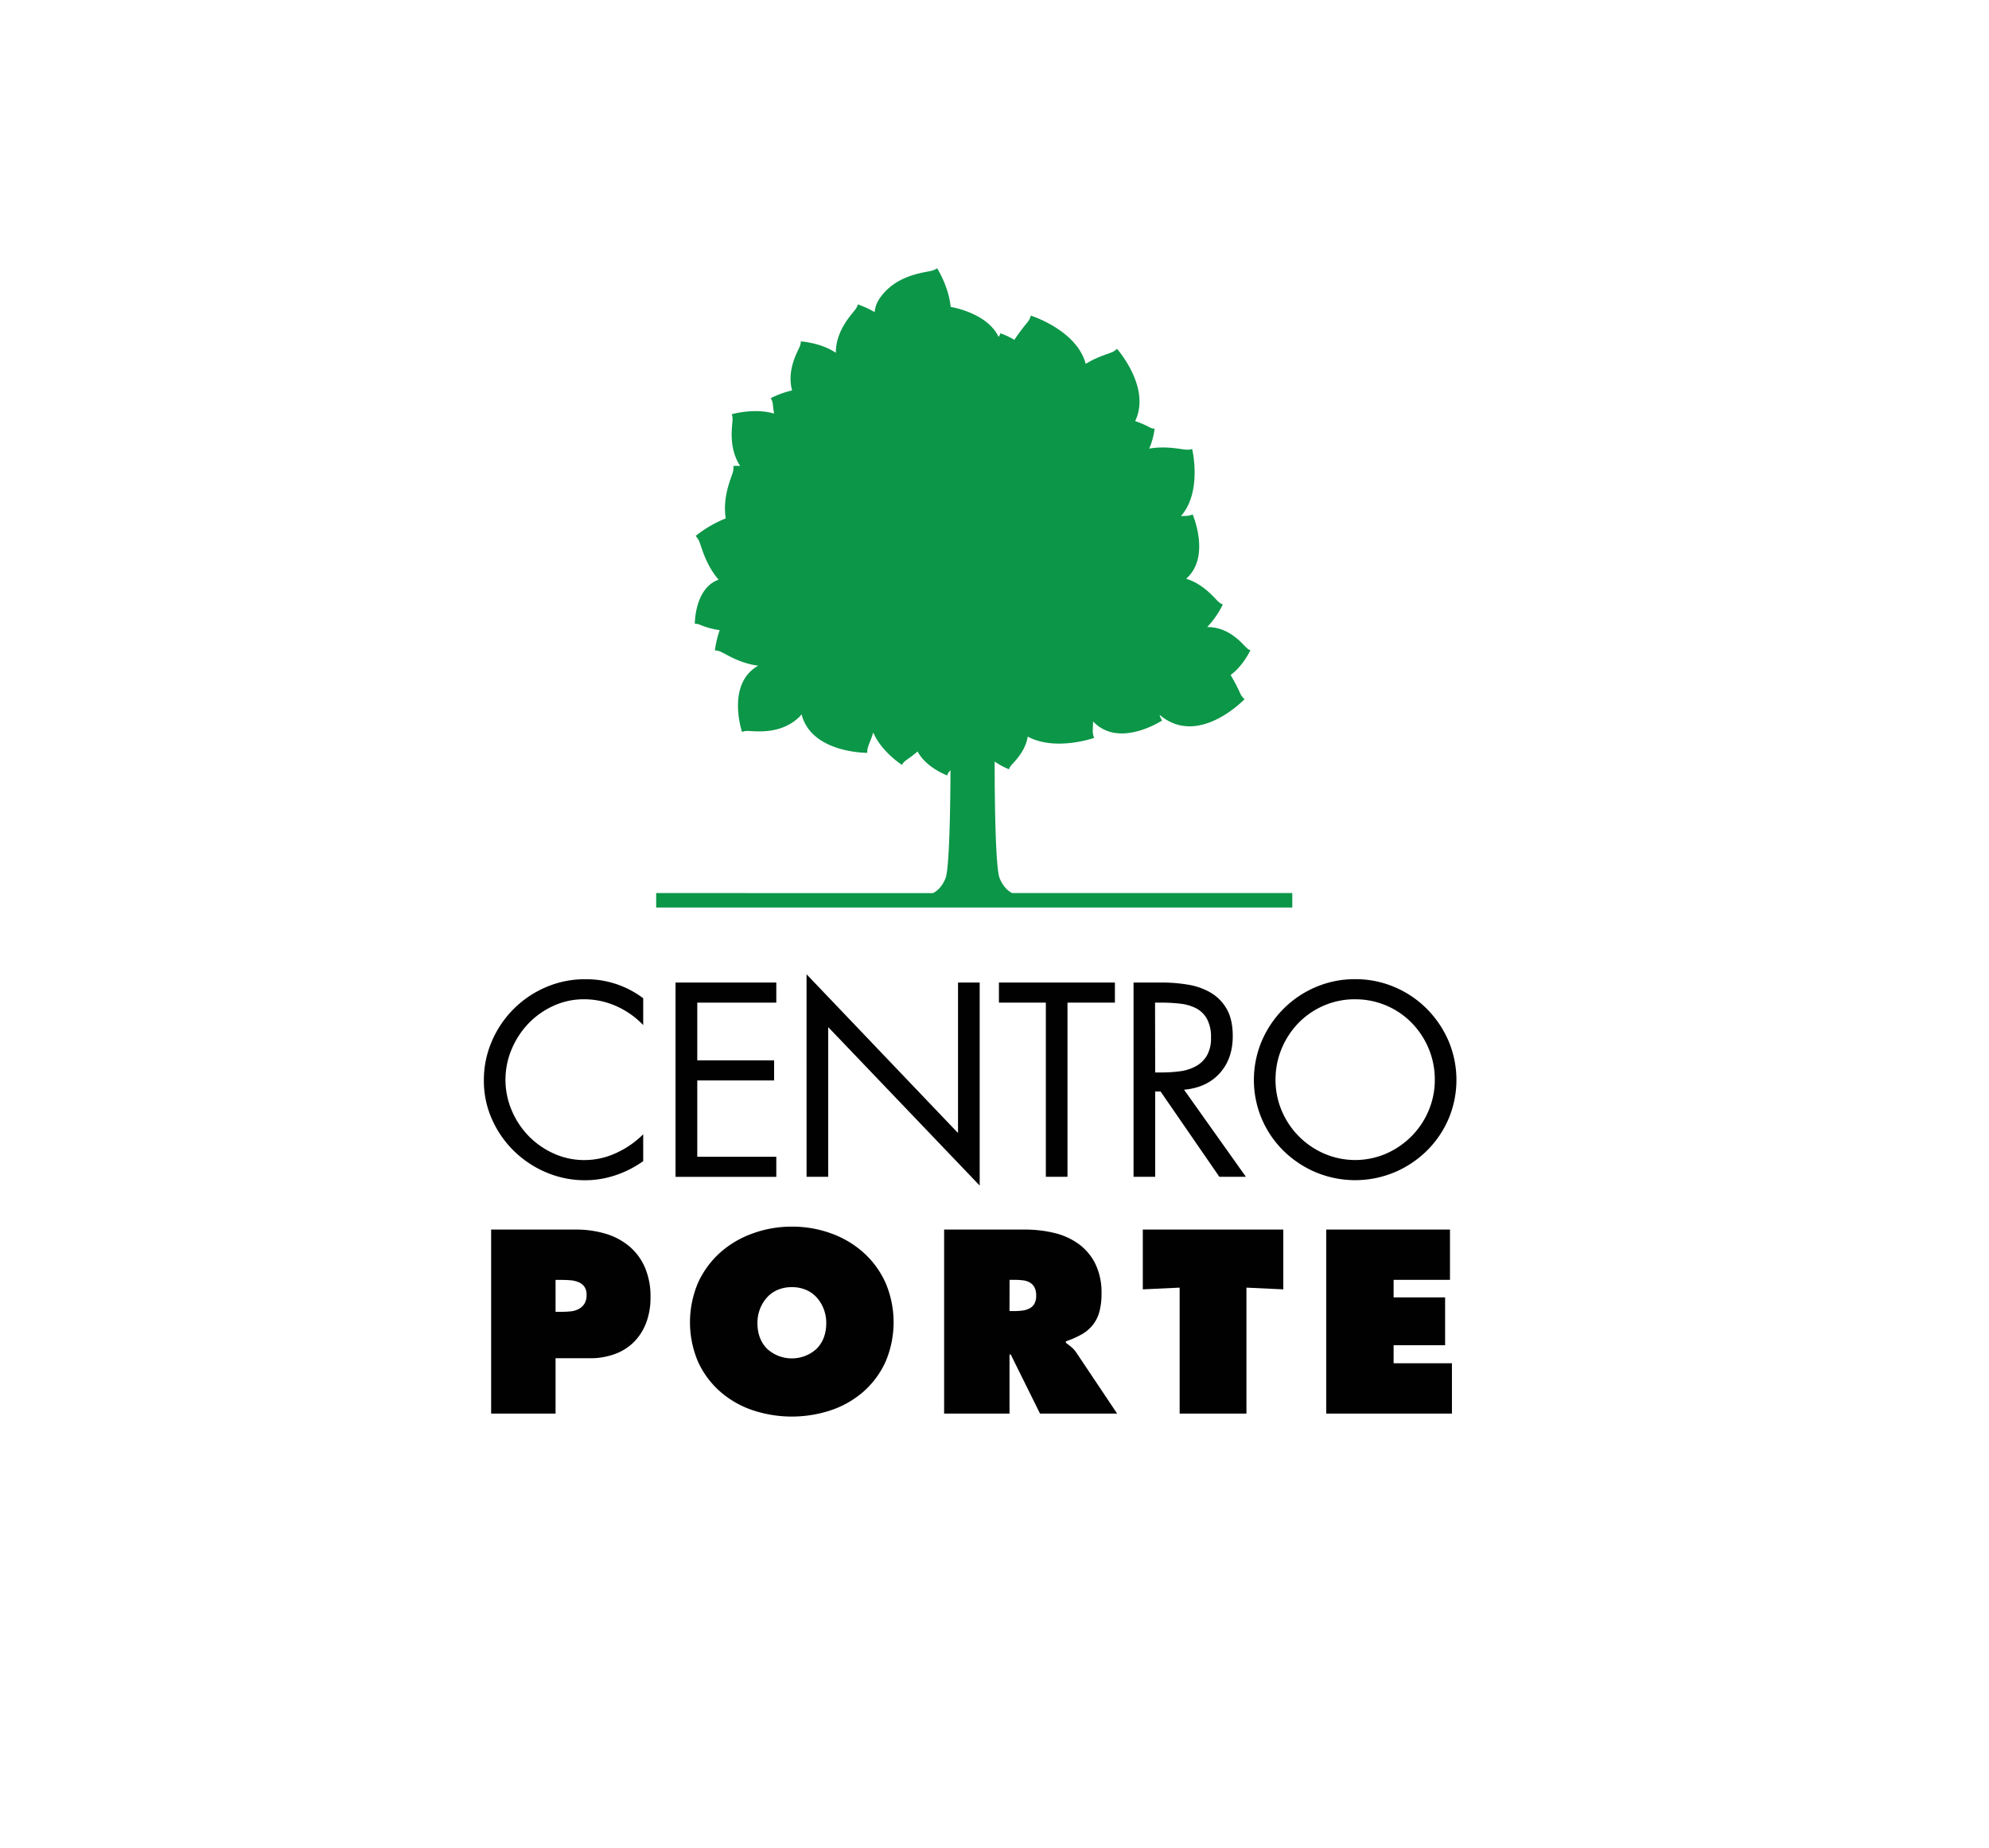 <svg xmlns="http://www.w3.org/2000/svg" id="Livello_1" data-name="Livello 1" viewBox="0 0 906.06 841.89"><defs><style>.cls-1{fill:#0c9648;}.cls-2{fill:#010101;}</style></defs><path class="cls-1" d="M425,406.89c1.56-.76,4-2.56,5.71-6.75s2.19-30.17,2.27-49.25l-.53.62a4.71,4.71,0,0,0-1,1.76s-9.65-3.59-13.45-10.92c-2.41,2.11-4.59,3.46-5.43,4.17a6,6,0,0,0-1.7,1.94s-9.35-5.93-13.06-14.76c-.93,3-2,5.28-2.3,6.36a7,7,0,0,0-.42,2.91s-24.48.23-29.67-16.55l-.28-1a9.89,9.89,0,0,1-1.21,1.38c-8.7,8.24-20.57,6.16-23.36,6.21a6.28,6.28,0,0,0-2.55.45s-6.83-20.33,5.82-29.2c.51-.36,1-.69,1.54-1-8.26-1-14.62-5.24-16.74-6.17a7.21,7.21,0,0,0-3-.8,49.54,49.54,0,0,1,2.2-9.21,35.84,35.84,0,0,1-9.32-2.59,4.81,4.81,0,0,0-2-.28s-.15-16.21,10.83-20.12c-5.87-6.78-7.74-14.86-8.72-17.14a7.8,7.8,0,0,0-1.74-2.78,53.67,53.67,0,0,1,13.72-8c-1.59-9.73,2.48-18.32,3.16-20.85a7.26,7.26,0,0,0,.32-3.05s1.18-.06,3.08,0c-5.57-8.5-3.51-18.43-3.47-21a6,6,0,0,0-.36-2.55s10.26-3,19.27-.29c-.34-2.12-.46-3.78-.62-4.6a6.14,6.14,0,0,0-.88-2.43,42.28,42.28,0,0,1,9.72-3.53c-2.56-9.44,2.61-17.76,3.47-20a5.78,5.78,0,0,0,.5-2.34s9.06.55,15.95,5.19c0-10.38,7.41-17.63,8.88-19.72a6.28,6.28,0,0,0,1.14-2.32,42.23,42.23,0,0,1,7.66,3.51,12.88,12.88,0,0,1,1.87-5.62c7.28-11.4,20.87-12.36,23.91-13.18a6.91,6.91,0,0,0,2.67-1.19s5.27,8.24,6.19,17.63c1.93.33,16.87,3.19,21.83,13.67a4.66,4.66,0,0,0,.79-1.67,33.34,33.34,0,0,1,6.38,3,90.15,90.15,0,0,1,6.07-8.11,7.9,7.9,0,0,0,1.44-2.94s20.93,6.57,25,22c5.06-3.16,10-4.47,11.65-5.2a7.28,7.28,0,0,0,2.59-1.68s15.71,17.69,8.27,32.92a45.76,45.76,0,0,1,6.88,3,4.76,4.76,0,0,0,2,.49,33,33,0,0,1-2.47,9.07c7.55-1.34,14.26.29,16.45.44a7.42,7.42,0,0,0,3.12-.27s4.69,19.45-5.1,30.56c1.25-.05,2.23-.05,2.8-.11a6.18,6.18,0,0,0,2.5-.67s8.43,19.3-2.92,29.32c8,2.5,12.88,8.85,14.52,10.33a6.06,6.06,0,0,0,2.17,1.4,41.77,41.77,0,0,1-7.12,10.3c10.14-.09,16.16,7.86,17.88,9.39a5.12,5.12,0,0,0,1.79,1.17s-3.18,7-9,11.27a80.85,80.85,0,0,1,4.46,8.59,7.44,7.44,0,0,0,1.9,2.42s-17.63,18.54-34.07,10.24a21.34,21.34,0,0,1-4.64-3.12,6.84,6.84,0,0,0,1.16,2.59s-17.92,11.84-29.79,2a18.26,18.26,0,0,1-1.68-1.57c0,1.95-.16,3.45-.13,4.29a7.91,7.91,0,0,0,.63,3.22s-17.62,6.23-30.26-.59c-1.14,7-6.4,11.68-7.54,13.13a4.79,4.79,0,0,0-1,1.76,33.21,33.21,0,0,1-6.53-3.53c0,19.23.42,48.69,2.28,53.17,1.75,4.19,4.15,6,5.71,6.75H588.69v6.59H298.91v-6.59Z"></path><path class="cls-2" d="M293,467a38.39,38.39,0,0,0-12.27-8.63A35.89,35.89,0,0,0,266,455.25a33,33,0,0,0-13.91,3,36.7,36.7,0,0,0-11.33,8A38.68,38.68,0,0,0,233.08,478a35.72,35.72,0,0,0,0,27.82,38.18,38.18,0,0,0,7.69,11.68,37.19,37.19,0,0,0,11.44,8,33.39,33.39,0,0,0,14,3,34.08,34.08,0,0,0,14.5-3.23A42.19,42.19,0,0,0,293,516.76V529a47.87,47.87,0,0,1-12.56,6.4,43.12,43.12,0,0,1-13.86,2.29,44.93,44.93,0,0,1-17.78-3.58,47.19,47.19,0,0,1-14.68-9.75,46.67,46.67,0,0,1-10-14.43,42.76,42.76,0,0,1-3.7-17.67,44.42,44.42,0,0,1,3.64-17.9,46.66,46.66,0,0,1,24.59-24.6,44.62,44.62,0,0,1,17.9-3.64A43,43,0,0,1,293,454.78Z"></path><path class="cls-2" d="M307.73,447.62h45.9v9.16h-36v26.29h35v9.16h-35V527h36v9.15h-45.9Z"></path><path class="cls-2" d="M367.41,443.86l69,72.32V447.62h9.87v92.5l-69-72.19v68.2h-9.86Z"></path><path class="cls-2" d="M486.28,536.13h-9.86V456.78H455.05v-9.16h52.83v9.16h-21.6Z"></path><path class="cls-2" d="M526.23,536.13h-9.86V447.62h12.79a71.16,71.16,0,0,1,12.15,1,29.79,29.79,0,0,1,10.33,3.69,20.13,20.13,0,0,1,7.22,7.46q2.7,4.75,2.7,12.27,0,10.32-5.93,16.9t-16.26,7.51l28.18,39.68H555.46l-26.77-38.85h-2.46Zm0-47.54h3a63.07,63.07,0,0,0,8.22-.53,20.65,20.65,0,0,0,7.16-2.23,13.38,13.38,0,0,0,5.1-4.81,15.54,15.54,0,0,0,1.94-8.28,17.15,17.15,0,0,0-1.88-8.63,12,12,0,0,0-5-4.81,20.81,20.81,0,0,0-7.16-2.05,72.44,72.44,0,0,0-8.51-.47h-2.93Z"></path><path class="cls-2" d="M617.32,446.09a45.23,45.23,0,0,1,17.9,3.58,46.3,46.3,0,0,1,14.68,9.86,47.34,47.34,0,0,1,9.92,14.62,45.56,45.56,0,0,1,0,35.69,45.84,45.84,0,0,1-9.92,14.49,47.19,47.19,0,0,1-14.68,9.75,46.54,46.54,0,0,1-35.8,0,47,47,0,0,1-14.67-9.75,45.51,45.51,0,0,1-9.92-14.49,45.56,45.56,0,0,1,0-35.69,47,47,0,0,1,9.92-14.62,46.15,46.15,0,0,1,14.67-9.86A45.23,45.23,0,0,1,617.32,446.09Zm0,9.16a35.39,35.39,0,0,0-14.26,2.88A35.84,35.84,0,0,0,591.55,466a37.42,37.42,0,0,0-7.69,11.68,36.39,36.39,0,0,0-2.81,14.21A35.9,35.9,0,0,0,583.86,506a36.89,36.89,0,0,0,19.32,19.55,35.61,35.61,0,0,0,28.29,0A37.36,37.36,0,0,0,643,517.64,36.8,36.8,0,0,0,650.78,506a35.74,35.74,0,0,0,2.82-14.14,36.22,36.22,0,0,0-2.82-14.21A37.25,37.25,0,0,0,643.09,466a35.86,35.86,0,0,0-25.77-10.74Z"></path><path class="cls-2" d="M223.73,560.17h38.58a46.49,46.49,0,0,1,13.56,1.89,30.2,30.2,0,0,1,10.78,5.72,26.25,26.25,0,0,1,7.12,9.62A33.34,33.34,0,0,1,296.33,591a32.25,32.25,0,0,1-1.95,11.56,24.93,24.93,0,0,1-5.5,8.73,23.82,23.82,0,0,1-8.73,5.56,32.57,32.57,0,0,1-11.5,1.94H253.08V644H223.73Zm29.35,37.46h3a35.92,35.92,0,0,0,4-.22,9.69,9.69,0,0,0,3.55-1.06A7,7,0,0,0,266.2,594a7.22,7.22,0,0,0,1-4.06,6.19,6.19,0,0,0-1.06-3.84,6.32,6.32,0,0,0-2.66-2,12.16,12.16,0,0,0-3.62-.84c-1.33-.11-2.63-.16-3.89-.16h-2.89Z"></path><path class="cls-2" d="M360.71,558.83a51.58,51.58,0,0,1,18,3.12,44.83,44.83,0,0,1,14.73,8.78,41.52,41.52,0,0,1,9.95,13.67,45.88,45.88,0,0,1,0,36,40.47,40.47,0,0,1-9.95,13.51,43.53,43.53,0,0,1-14.73,8.5,56.45,56.45,0,0,1-36,0,43.53,43.53,0,0,1-14.73-8.5,40.61,40.61,0,0,1-10-13.51,46,46,0,0,1,0-36,41.66,41.66,0,0,1,10-13.67A44.83,44.83,0,0,1,342.7,562,51.58,51.58,0,0,1,360.71,558.83Zm0,27.57a16.13,16.13,0,0,0-6.56,1.28,13.88,13.88,0,0,0-4.89,3.56,17,17,0,0,0-3.11,5.22,17.7,17.7,0,0,0-1.11,6.28q0,7.23,4.33,11.68a16.7,16.7,0,0,0,22.68,0q4.33-4.45,4.34-11.68a17.7,17.7,0,0,0-1.12-6.28,16.75,16.75,0,0,0-3.11-5.22,13.8,13.8,0,0,0-4.89-3.56A16.1,16.1,0,0,0,360.71,586.4Z"></path><path class="cls-2" d="M430.08,560.17h36.79a56.55,56.55,0,0,1,13.45,1.55,31.28,31.28,0,0,1,11.12,5.06,24.78,24.78,0,0,1,7.56,9.06,29.87,29.87,0,0,1,2.78,13.45,31.4,31.4,0,0,1-.95,8.23,16.83,16.83,0,0,1-2.94,6,17.57,17.57,0,0,1-5.06,4.34,41.16,41.16,0,0,1-7.28,3.22v.67c.81.59,1.67,1.26,2.56,2a13,13,0,0,1,2.55,3L508.89,644H473.77l-13.34-26.91h-.56V644H430.08Zm29.79,37.13H462a29.28,29.28,0,0,0,3.67-.23,9.66,9.66,0,0,0,3.22-.94,5.4,5.4,0,0,0,2.28-2.11,7.18,7.18,0,0,0,.84-3.73,7.84,7.84,0,0,0-.78-3.83,5.64,5.64,0,0,0-2.11-2.17,8.13,8.13,0,0,0-3.12-1,30.05,30.05,0,0,0-3.78-.22h-2.33Z"></path><path class="cls-2" d="M520.59,560.17h64V587.4l-16.79-.78V644H537.37V586.62l-16.78.78Z"></path><path class="cls-2" d="M604.16,560.17h56.36v22.9H634.84v8H658.3v21.79H634.84v8.22h26.57V644H604.16Z"></path></svg>